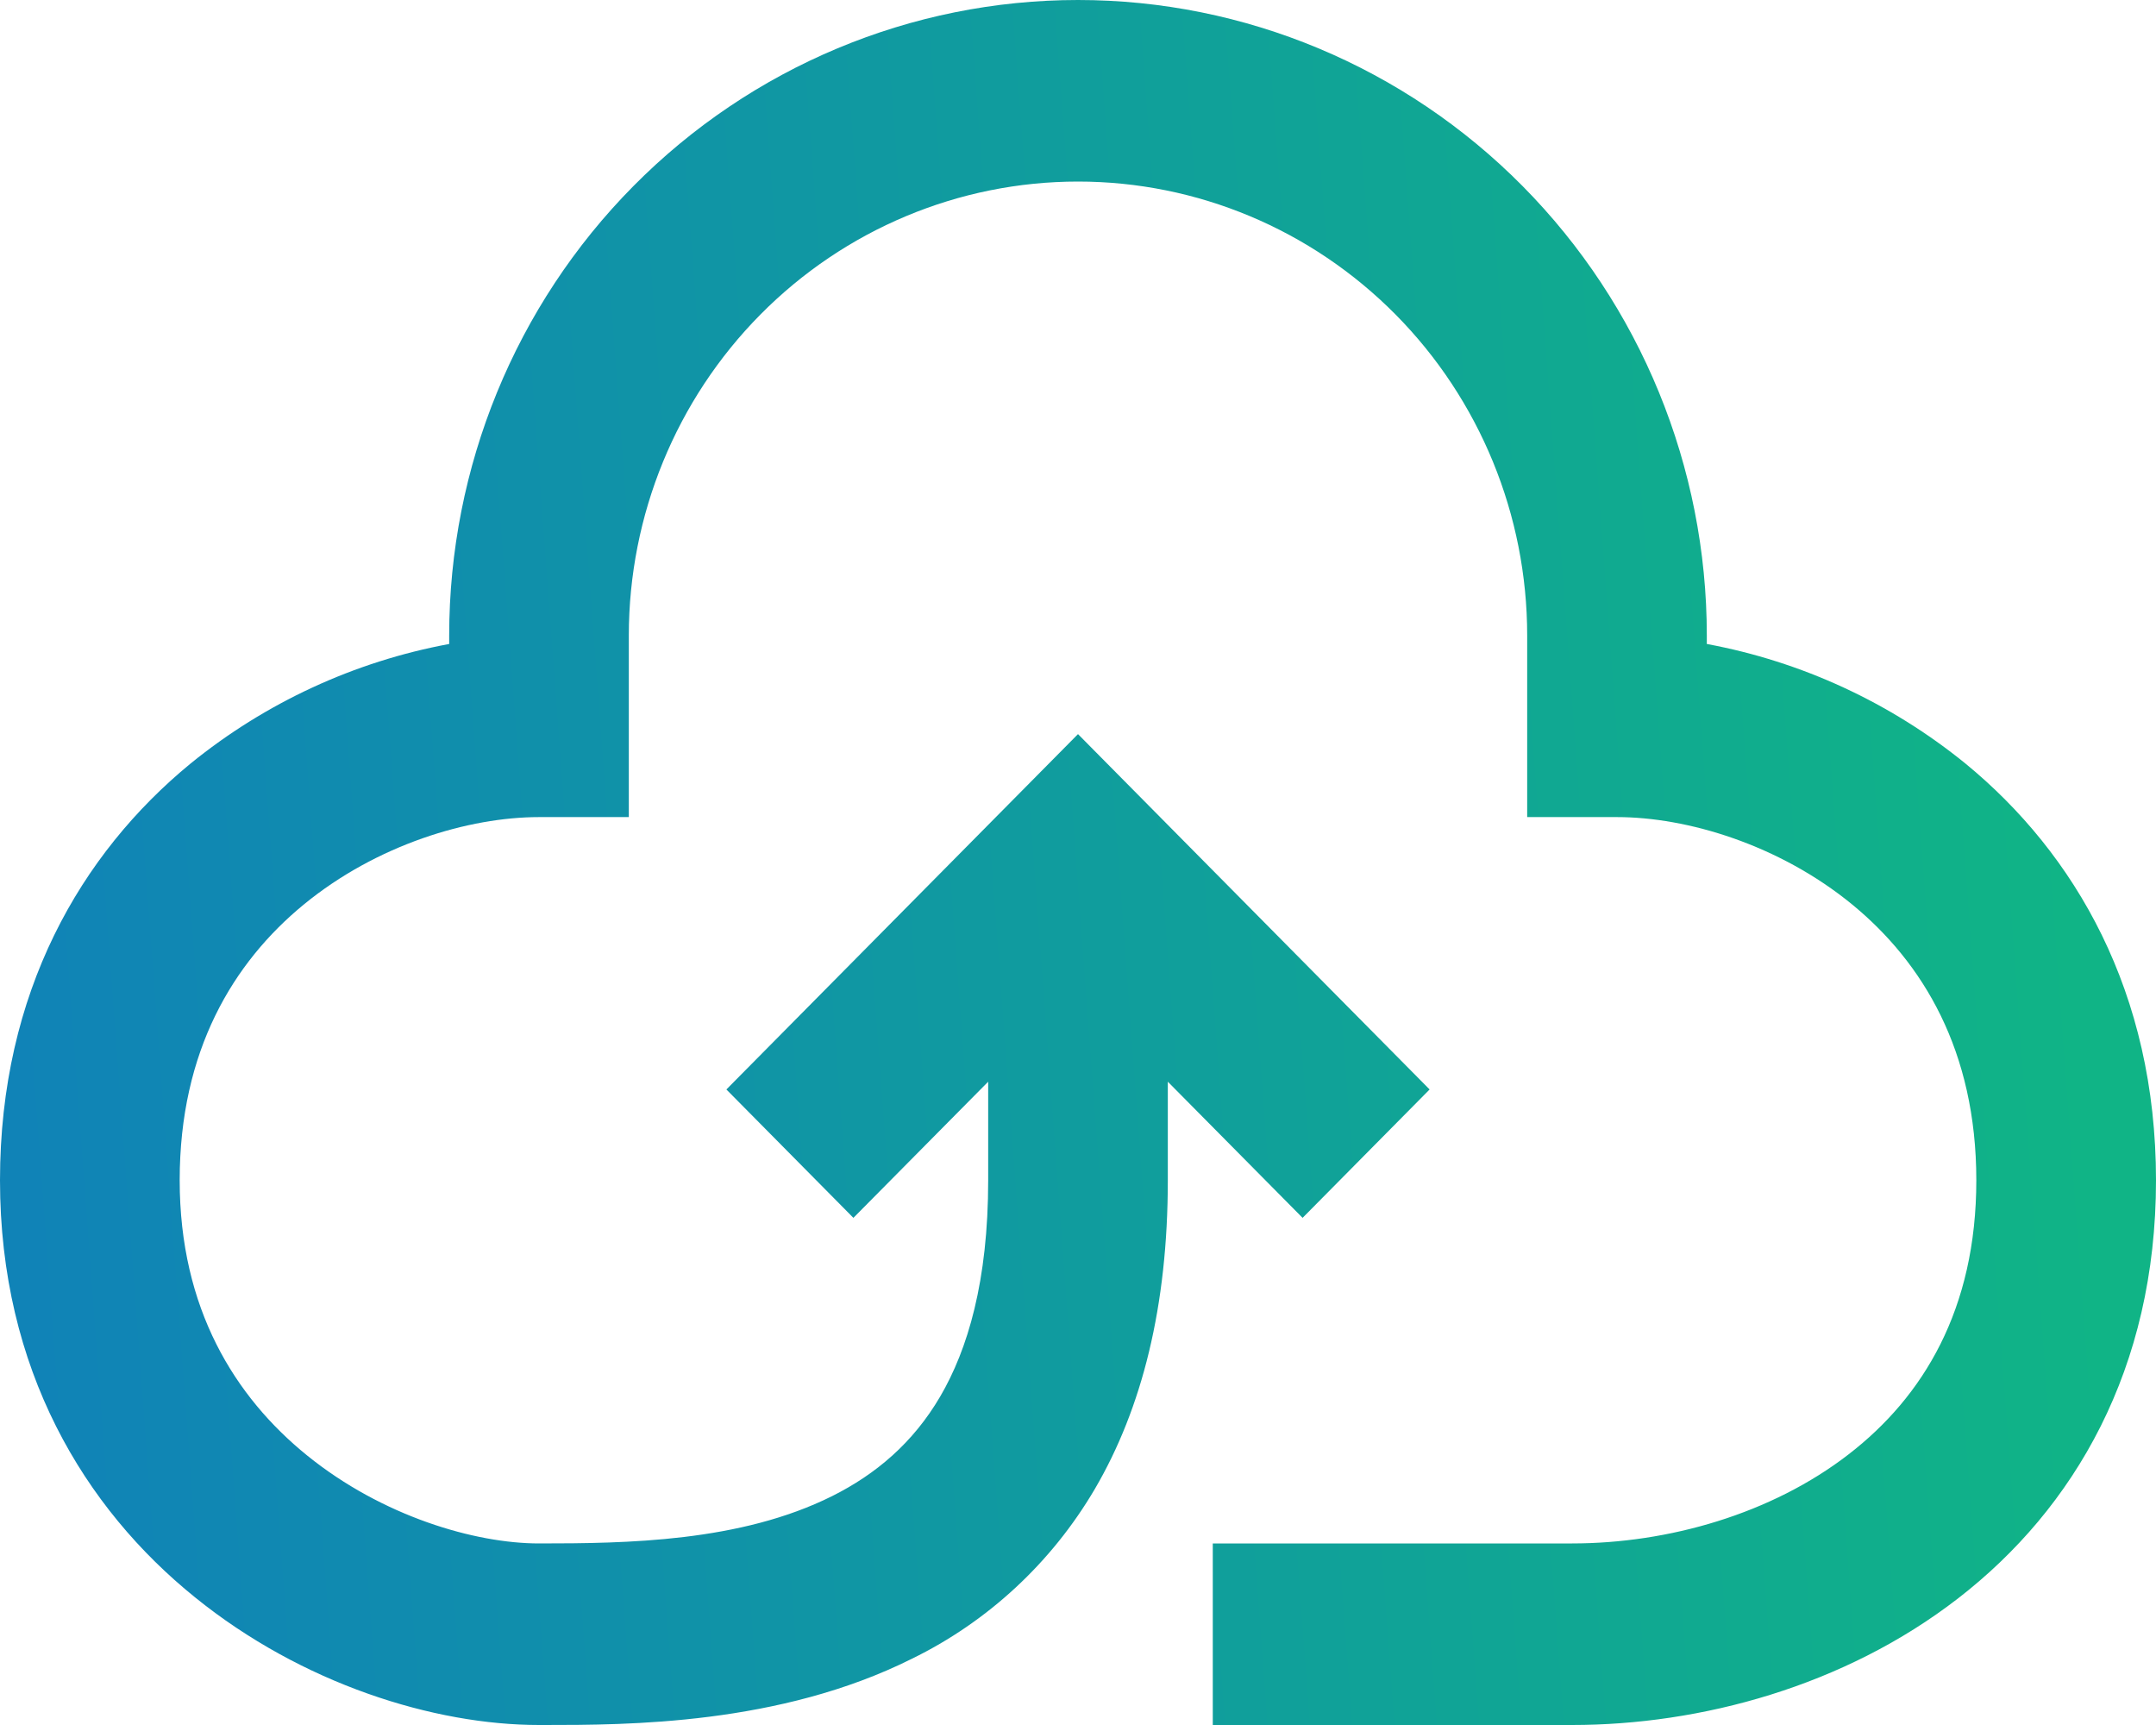 <svg width="35" height="28" viewBox="0 0 35 28" fill="none" xmlns="http://www.w3.org/2000/svg">
<path d="M17.5 2.947C15.566 2.947 13.711 3.724 12.344 5.106C10.977 6.487 10.208 8.362 10.208 10.316V13.263H8.75C7.612 13.263 6.118 13.708 4.929 14.684C3.789 15.621 2.917 17.053 2.917 19.158C2.917 21.242 3.814 22.677 4.987 23.626C6.207 24.613 7.709 25.053 8.75 25.053C10.169 25.053 12.015 25.03 13.508 24.285C14.216 23.931 14.821 23.423 15.263 22.668C15.709 21.906 16.042 20.797 16.042 19.158V17.558L13.854 19.768L11.792 17.684L17.5 11.916L23.208 17.684L21.146 19.768L18.958 17.558V19.158C18.958 21.202 18.541 22.857 17.774 24.168C17.072 25.363 16.038 26.323 14.799 26.927C12.65 28 10.178 28 8.832 28H8.75C7.047 28 4.903 27.334 3.165 25.927C1.375 24.482 0 22.232 0 19.158C0 16.104 1.317 13.853 3.092 12.395C4.31 11.405 5.754 10.738 7.292 10.453V10.316C7.292 7.58 8.367 4.956 10.282 3.021C12.196 1.087 14.793 0 17.5 0C20.207 0 22.804 1.087 24.718 3.021C26.633 4.956 27.708 7.58 27.708 10.316V10.453C29.246 10.738 30.69 11.405 31.908 12.395C33.686 13.854 35 16.104 35 19.158C35 22.217 33.677 24.484 31.784 25.947C29.938 27.374 27.606 28 25.521 28H19.688V25.053H25.521C27.081 25.053 28.76 24.574 30.012 23.605C31.218 22.674 32.083 21.256 32.083 19.158C32.083 17.053 31.211 15.621 30.071 14.684C28.881 13.708 27.387 13.263 26.25 13.263H24.792V10.316C24.792 8.362 24.023 6.487 22.656 5.106C21.288 3.724 19.434 2.947 17.5 2.947Z" fill="url(#paint0_linear_7_23)"/>
<defs>
<linearGradient id="paint0_linear_7_23" x1="0.5" y1="21.5" x2="34" y2="19" gradientUnits="userSpaceOnUse">
<stop stop-color="#1083B7"/>
<stop offset="1" stop-color="#10B486"/>
</linearGradient>
</defs>
</svg>
